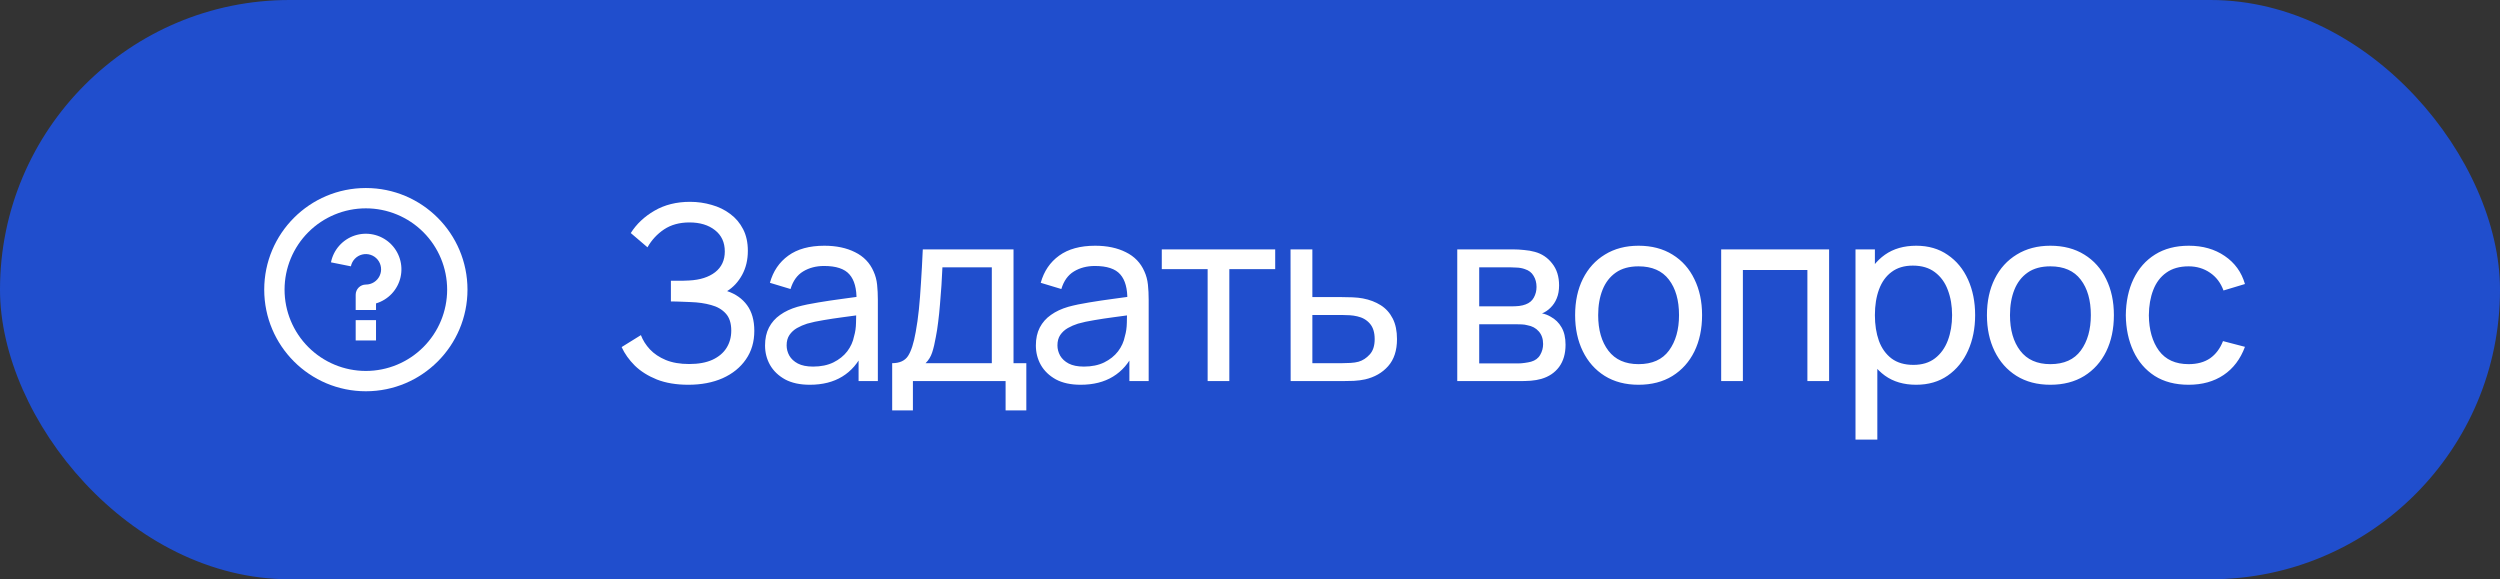 <?xml version="1.0" encoding="UTF-8"?> <svg xmlns="http://www.w3.org/2000/svg" width="164" height="38" viewBox="0 0 164 38" fill="none"><rect x="0" y="0" width="164" height="38" fill="#333333" stroke="none"/> <rect width="164" height="38" rx="19" fill="#204ECD"></rect> <g clip-path="url(#clip0_99_37)"> <path d="M24 25.667C20.318 25.667 17.333 22.682 17.333 19C17.333 15.318 20.318 12.334 24 12.334C27.682 12.334 30.667 15.318 30.667 19C30.667 22.682 27.682 25.667 24 25.667ZM24 24.334C25.415 24.334 26.771 23.772 27.771 22.771C28.771 21.771 29.333 20.415 29.333 19C29.333 17.586 28.771 16.229 27.771 15.229C26.771 14.229 25.415 13.667 24 13.667C22.585 13.667 21.229 14.229 20.229 15.229C19.229 16.229 18.667 17.586 18.667 19C18.667 20.415 19.229 21.771 20.229 22.771C21.229 23.772 22.585 24.334 24 24.334V24.334ZM23.333 21H24.667V22.334H23.333V21ZM24.667 19.904V20.334H23.333V19.334C23.333 19.157 23.404 18.987 23.529 18.862C23.654 18.737 23.823 18.667 24 18.667C24.189 18.667 24.375 18.613 24.535 18.512C24.695 18.41 24.823 18.266 24.904 18.095C24.985 17.923 25.016 17.733 24.992 17.545C24.969 17.357 24.893 17.179 24.773 17.033C24.653 16.886 24.494 16.777 24.314 16.718C24.134 16.658 23.941 16.651 23.758 16.697C23.574 16.742 23.407 16.84 23.276 16.977C23.145 17.114 23.056 17.285 23.019 17.471L21.711 17.209C21.792 16.804 21.98 16.427 22.254 16.118C22.528 15.809 22.88 15.578 23.272 15.449C23.665 15.32 24.085 15.298 24.489 15.385C24.893 15.471 25.267 15.664 25.573 15.942C25.878 16.221 26.104 16.575 26.227 16.97C26.351 17.364 26.367 17.784 26.275 18.187C26.183 18.59 25.986 18.961 25.703 19.263C25.42 19.564 25.063 19.785 24.667 19.904V19.904Z" fill="white"></path> </g> <path d="M45.155 25.24C44.365 25.24 43.677 25.125 43.091 24.896C42.509 24.661 42.027 24.357 41.643 23.984C41.264 23.605 40.976 23.2 40.779 22.768L42.043 21.984C42.171 22.32 42.368 22.632 42.635 22.92C42.907 23.208 43.253 23.44 43.675 23.616C44.101 23.792 44.613 23.88 45.211 23.88C45.819 23.88 46.328 23.787 46.739 23.6C47.149 23.408 47.456 23.149 47.659 22.824C47.867 22.493 47.971 22.115 47.971 21.688C47.971 21.203 47.851 20.829 47.611 20.568C47.371 20.301 47.048 20.115 46.643 20.008C46.243 19.896 45.8 19.832 45.315 19.816C44.936 19.8 44.664 19.789 44.499 19.784C44.333 19.779 44.221 19.776 44.163 19.776C44.109 19.776 44.059 19.776 44.011 19.776V18.416C44.059 18.416 44.16 18.416 44.315 18.416C44.469 18.416 44.632 18.416 44.803 18.416C44.973 18.411 45.109 18.405 45.211 18.4C45.925 18.363 46.493 18.181 46.915 17.856C47.336 17.525 47.547 17.072 47.547 16.496C47.547 15.899 47.331 15.432 46.899 15.096C46.472 14.76 45.915 14.592 45.227 14.592C44.576 14.592 44.021 14.744 43.563 15.048C43.109 15.352 42.747 15.744 42.475 16.224L41.379 15.288C41.752 14.696 42.269 14.208 42.931 13.824C43.597 13.435 44.376 13.24 45.267 13.24C45.757 13.24 46.229 13.307 46.683 13.44C47.141 13.568 47.547 13.765 47.899 14.032C48.256 14.293 48.539 14.627 48.747 15.032C48.955 15.432 49.059 15.907 49.059 16.456C49.059 17.048 48.933 17.573 48.683 18.032C48.432 18.491 48.104 18.845 47.699 19.096C48.259 19.283 48.696 19.592 49.011 20.024C49.325 20.456 49.483 21.016 49.483 21.704C49.483 22.424 49.299 23.048 48.931 23.576C48.568 24.104 48.061 24.515 47.411 24.808C46.76 25.096 46.008 25.24 45.155 25.24ZM53.123 25.24C52.477 25.24 51.936 25.123 51.499 24.888C51.067 24.648 50.739 24.333 50.515 23.944C50.296 23.555 50.187 23.128 50.187 22.664C50.187 22.211 50.272 21.819 50.443 21.488C50.619 21.152 50.864 20.875 51.179 20.656C51.493 20.432 51.87 20.256 52.307 20.128C52.718 20.016 53.176 19.92 53.683 19.84C54.195 19.755 54.712 19.677 55.235 19.608C55.758 19.539 56.245 19.472 56.699 19.408L56.187 19.704C56.203 18.936 56.048 18.368 55.723 18C55.403 17.632 54.848 17.448 54.059 17.448C53.536 17.448 53.078 17.568 52.683 17.808C52.294 18.043 52.019 18.427 51.859 18.96L50.507 18.552C50.715 17.795 51.117 17.2 51.715 16.768C52.312 16.336 53.099 16.12 54.075 16.12C54.859 16.12 55.531 16.261 56.091 16.544C56.656 16.821 57.062 17.243 57.307 17.808C57.429 18.075 57.507 18.365 57.539 18.68C57.571 18.989 57.587 19.315 57.587 19.656V25H56.323V22.928L56.619 23.12C56.294 23.819 55.837 24.347 55.251 24.704C54.669 25.061 53.96 25.24 53.123 25.24ZM53.339 24.048C53.851 24.048 54.294 23.957 54.667 23.776C55.045 23.589 55.349 23.347 55.579 23.048C55.808 22.744 55.958 22.413 56.027 22.056C56.107 21.789 56.15 21.493 56.155 21.168C56.166 20.837 56.171 20.584 56.171 20.408L56.667 20.624C56.203 20.688 55.747 20.749 55.299 20.808C54.851 20.867 54.427 20.931 54.027 21C53.627 21.064 53.267 21.141 52.947 21.232C52.712 21.307 52.491 21.403 52.283 21.52C52.08 21.637 51.915 21.789 51.787 21.976C51.664 22.157 51.603 22.384 51.603 22.656C51.603 22.891 51.661 23.115 51.779 23.328C51.901 23.541 52.088 23.715 52.339 23.848C52.595 23.981 52.928 24.048 53.339 24.048ZM58.527 26.92V23.824C59.012 23.824 59.359 23.667 59.567 23.352C59.775 23.032 59.943 22.507 60.071 21.776C60.156 21.317 60.225 20.827 60.279 20.304C60.332 19.781 60.377 19.2 60.415 18.56C60.458 17.915 60.498 17.181 60.535 16.36H66.487V23.824H67.327V26.92H65.967V25H59.887V26.92H58.527ZM60.719 23.824H65.063V17.536H61.823C61.807 17.915 61.785 18.312 61.759 18.728C61.732 19.139 61.7 19.549 61.663 19.96C61.631 20.371 61.591 20.76 61.543 21.128C61.5 21.491 61.45 21.816 61.391 22.104C61.322 22.504 61.242 22.843 61.151 23.12C61.06 23.397 60.916 23.632 60.719 23.824ZM70.888 25.24C70.243 25.24 69.702 25.123 69.264 24.888C68.832 24.648 68.504 24.333 68.281 23.944C68.062 23.555 67.953 23.128 67.953 22.664C67.953 22.211 68.038 21.819 68.209 21.488C68.385 21.152 68.63 20.875 68.945 20.656C69.259 20.432 69.635 20.256 70.073 20.128C70.483 20.016 70.942 19.92 71.448 19.84C71.96 19.755 72.478 19.677 73.001 19.608C73.523 19.539 74.011 19.472 74.465 19.408L73.953 19.704C73.969 18.936 73.814 18.368 73.489 18C73.168 17.632 72.614 17.448 71.825 17.448C71.302 17.448 70.843 17.568 70.448 17.808C70.059 18.043 69.784 18.427 69.624 18.96L68.272 18.552C68.481 17.795 68.883 17.2 69.481 16.768C70.078 16.336 70.865 16.12 71.841 16.12C72.624 16.12 73.296 16.261 73.856 16.544C74.422 16.821 74.827 17.243 75.073 17.808C75.195 18.075 75.272 18.365 75.305 18.68C75.337 18.989 75.353 19.315 75.353 19.656V25H74.088V22.928L74.385 23.12C74.059 23.819 73.603 24.347 73.016 24.704C72.435 25.061 71.726 25.24 70.888 25.24ZM71.105 24.048C71.617 24.048 72.059 23.957 72.433 23.776C72.811 23.589 73.115 23.347 73.344 23.048C73.574 22.744 73.723 22.413 73.793 22.056C73.873 21.789 73.915 21.493 73.921 21.168C73.931 20.837 73.936 20.584 73.936 20.408L74.433 20.624C73.969 20.688 73.513 20.749 73.064 20.808C72.617 20.867 72.192 20.931 71.793 21C71.392 21.064 71.032 21.141 70.713 21.232C70.478 21.307 70.257 21.403 70.049 21.52C69.846 21.637 69.68 21.789 69.552 21.976C69.43 22.157 69.368 22.384 69.368 22.656C69.368 22.891 69.427 23.115 69.544 23.328C69.667 23.541 69.854 23.715 70.105 23.848C70.361 23.981 70.694 24.048 71.105 24.048ZM79.221 25V17.656H76.213V16.36H83.653V17.656H80.644V25H79.221ZM84.667 25L84.659 16.36H86.091V19.488H87.955C88.206 19.488 88.462 19.493 88.723 19.504C88.984 19.515 89.211 19.539 89.403 19.576C89.851 19.661 90.243 19.811 90.579 20.024C90.915 20.237 91.176 20.528 91.363 20.896C91.549 21.259 91.643 21.709 91.643 22.248C91.643 22.995 91.448 23.587 91.059 24.024C90.675 24.456 90.171 24.744 89.547 24.888C89.334 24.936 89.088 24.968 88.811 24.984C88.539 24.995 88.28 25 88.035 25H84.667ZM86.091 23.824H88.059C88.219 23.824 88.397 23.819 88.595 23.808C88.792 23.797 88.968 23.771 89.123 23.728C89.395 23.648 89.638 23.491 89.851 23.256C90.07 23.021 90.179 22.685 90.179 22.248C90.179 21.805 90.072 21.464 89.859 21.224C89.651 20.984 89.376 20.827 89.035 20.752C88.88 20.715 88.718 20.691 88.547 20.68C88.376 20.669 88.213 20.664 88.059 20.664H86.091V23.824ZM95.596 25V16.36H99.276C99.495 16.36 99.73 16.373 99.98 16.4C100.236 16.421 100.468 16.461 100.676 16.52C101.14 16.643 101.522 16.896 101.82 17.28C102.124 17.659 102.276 18.139 102.276 18.72C102.276 19.045 102.226 19.328 102.124 19.568C102.028 19.808 101.89 20.016 101.708 20.192C101.628 20.272 101.54 20.344 101.444 20.408C101.348 20.472 101.252 20.523 101.156 20.56C101.343 20.592 101.532 20.664 101.724 20.776C102.028 20.941 102.266 21.173 102.436 21.472C102.612 21.771 102.7 22.152 102.7 22.616C102.7 23.203 102.559 23.688 102.276 24.072C101.994 24.451 101.604 24.712 101.108 24.856C100.9 24.915 100.671 24.955 100.42 24.976C100.17 24.992 99.927 25 99.692 25H95.596ZM97.036 23.84H99.612C99.724 23.84 99.858 23.829 100.012 23.808C100.172 23.787 100.314 23.76 100.436 23.728C100.714 23.648 100.914 23.499 101.036 23.28C101.164 23.061 101.228 22.824 101.228 22.568C101.228 22.227 101.132 21.949 100.94 21.736C100.754 21.523 100.506 21.389 100.196 21.336C100.084 21.304 99.962 21.285 99.828 21.28C99.7 21.275 99.586 21.272 99.484 21.272H97.036V23.84ZM97.036 20.096H99.18C99.33 20.096 99.487 20.088 99.652 20.072C99.818 20.051 99.962 20.016 100.084 19.968C100.33 19.877 100.508 19.728 100.62 19.52C100.738 19.307 100.796 19.075 100.796 18.824C100.796 18.547 100.732 18.304 100.604 18.096C100.482 17.883 100.292 17.736 100.036 17.656C99.866 17.592 99.674 17.557 99.46 17.552C99.252 17.541 99.119 17.536 99.06 17.536H97.036V20.096ZM107.488 25.24C106.629 25.24 105.888 25.045 105.264 24.656C104.645 24.267 104.168 23.728 103.832 23.04C103.496 22.352 103.328 21.563 103.328 20.672C103.328 19.765 103.498 18.971 103.84 18.288C104.181 17.605 104.664 17.075 105.288 16.696C105.912 16.312 106.645 16.12 107.488 16.12C108.352 16.12 109.096 16.315 109.72 16.704C110.344 17.088 110.821 17.624 111.152 18.312C111.488 18.995 111.656 19.781 111.656 20.672C111.656 21.573 111.488 22.368 111.152 23.056C110.816 23.739 110.336 24.275 109.712 24.664C109.088 25.048 108.346 25.24 107.488 25.24ZM107.488 23.888C108.384 23.888 109.05 23.589 109.488 22.992C109.925 22.395 110.144 21.621 110.144 20.672C110.144 19.696 109.922 18.92 109.48 18.344C109.037 17.763 108.373 17.472 107.488 17.472C106.885 17.472 106.389 17.608 106 17.88C105.61 18.152 105.32 18.528 105.128 19.008C104.936 19.488 104.84 20.043 104.84 20.672C104.84 21.643 105.064 22.421 105.512 23.008C105.96 23.595 106.618 23.888 107.488 23.888ZM112.909 25V16.36H119.989V25H118.565V17.712H114.333V25H112.909ZM125.697 25.24C124.887 25.24 124.204 25.04 123.649 24.64C123.095 24.235 122.673 23.688 122.385 23C122.103 22.307 121.961 21.531 121.961 20.672C121.961 19.803 122.103 19.024 122.385 18.336C122.673 17.648 123.095 17.107 123.649 16.712C124.209 16.317 124.895 16.12 125.705 16.12C126.505 16.12 127.193 16.32 127.769 16.72C128.351 17.115 128.796 17.656 129.105 18.344C129.415 19.032 129.569 19.808 129.569 20.672C129.569 21.536 129.415 22.312 129.105 23C128.796 23.688 128.351 24.235 127.769 24.64C127.193 25.04 126.503 25.24 125.697 25.24ZM121.721 28.84V16.36H122.993V22.72H123.153V28.84H121.721ZM125.521 23.936C126.092 23.936 126.564 23.792 126.937 23.504C127.311 23.216 127.591 22.827 127.777 22.336C127.964 21.84 128.057 21.285 128.057 20.672C128.057 20.064 127.964 19.515 127.777 19.024C127.596 18.533 127.313 18.144 126.929 17.856C126.551 17.568 126.068 17.424 125.481 17.424C124.921 17.424 124.457 17.563 124.089 17.84C123.721 18.112 123.447 18.493 123.265 18.984C123.084 19.469 122.993 20.032 122.993 20.672C122.993 21.301 123.081 21.864 123.257 22.36C123.439 22.851 123.716 23.237 124.089 23.52C124.463 23.797 124.94 23.936 125.521 23.936ZM134.503 25.24C133.644 25.24 132.903 25.045 132.279 24.656C131.66 24.267 131.183 23.728 130.847 23.04C130.511 22.352 130.343 21.563 130.343 20.672C130.343 19.765 130.514 18.971 130.855 18.288C131.196 17.605 131.679 17.075 132.303 16.696C132.927 16.312 133.66 16.12 134.503 16.12C135.367 16.12 136.111 16.315 136.735 16.704C137.359 17.088 137.836 17.624 138.167 18.312C138.503 18.995 138.671 19.781 138.671 20.672C138.671 21.573 138.503 22.368 138.167 23.056C137.831 23.739 137.351 24.275 136.727 24.664C136.103 25.048 135.362 25.24 134.503 25.24ZM134.503 23.888C135.399 23.888 136.066 23.589 136.503 22.992C136.94 22.395 137.159 21.621 137.159 20.672C137.159 19.696 136.938 18.92 136.495 18.344C136.052 17.763 135.388 17.472 134.503 17.472C133.9 17.472 133.404 17.608 133.015 17.88C132.626 18.152 132.335 18.528 132.143 19.008C131.951 19.488 131.855 20.043 131.855 20.672C131.855 21.643 132.079 22.421 132.527 23.008C132.975 23.595 133.634 23.888 134.503 23.888ZM143.573 25.24C142.698 25.24 141.954 25.045 141.341 24.656C140.733 24.261 140.269 23.72 139.949 23.032C139.629 22.344 139.463 21.56 139.453 20.68C139.463 19.779 139.631 18.987 139.957 18.304C140.287 17.616 140.759 17.08 141.373 16.696C141.986 16.312 142.725 16.12 143.589 16.12C144.501 16.12 145.285 16.344 145.941 16.792C146.602 17.24 147.045 17.853 147.269 18.632L145.861 19.056C145.679 18.555 145.383 18.165 144.973 17.888C144.567 17.611 144.101 17.472 143.573 17.472C142.981 17.472 142.493 17.611 142.109 17.888C141.725 18.16 141.439 18.539 141.253 19.024C141.066 19.504 140.97 20.056 140.965 20.68C140.975 21.64 141.197 22.416 141.629 23.008C142.066 23.595 142.714 23.888 143.573 23.888C144.138 23.888 144.607 23.76 144.981 23.504C145.354 23.243 145.637 22.867 145.829 22.376L147.269 22.752C146.97 23.557 146.503 24.173 145.869 24.6C145.234 25.027 144.469 25.24 143.573 25.24Z" fill="white"></path> <defs> <clipPath id="clip0_99_37"> <rect width="16" height="16" fill="white" transform="translate(16 11)"></rect> </clipPath> </defs> </svg> 